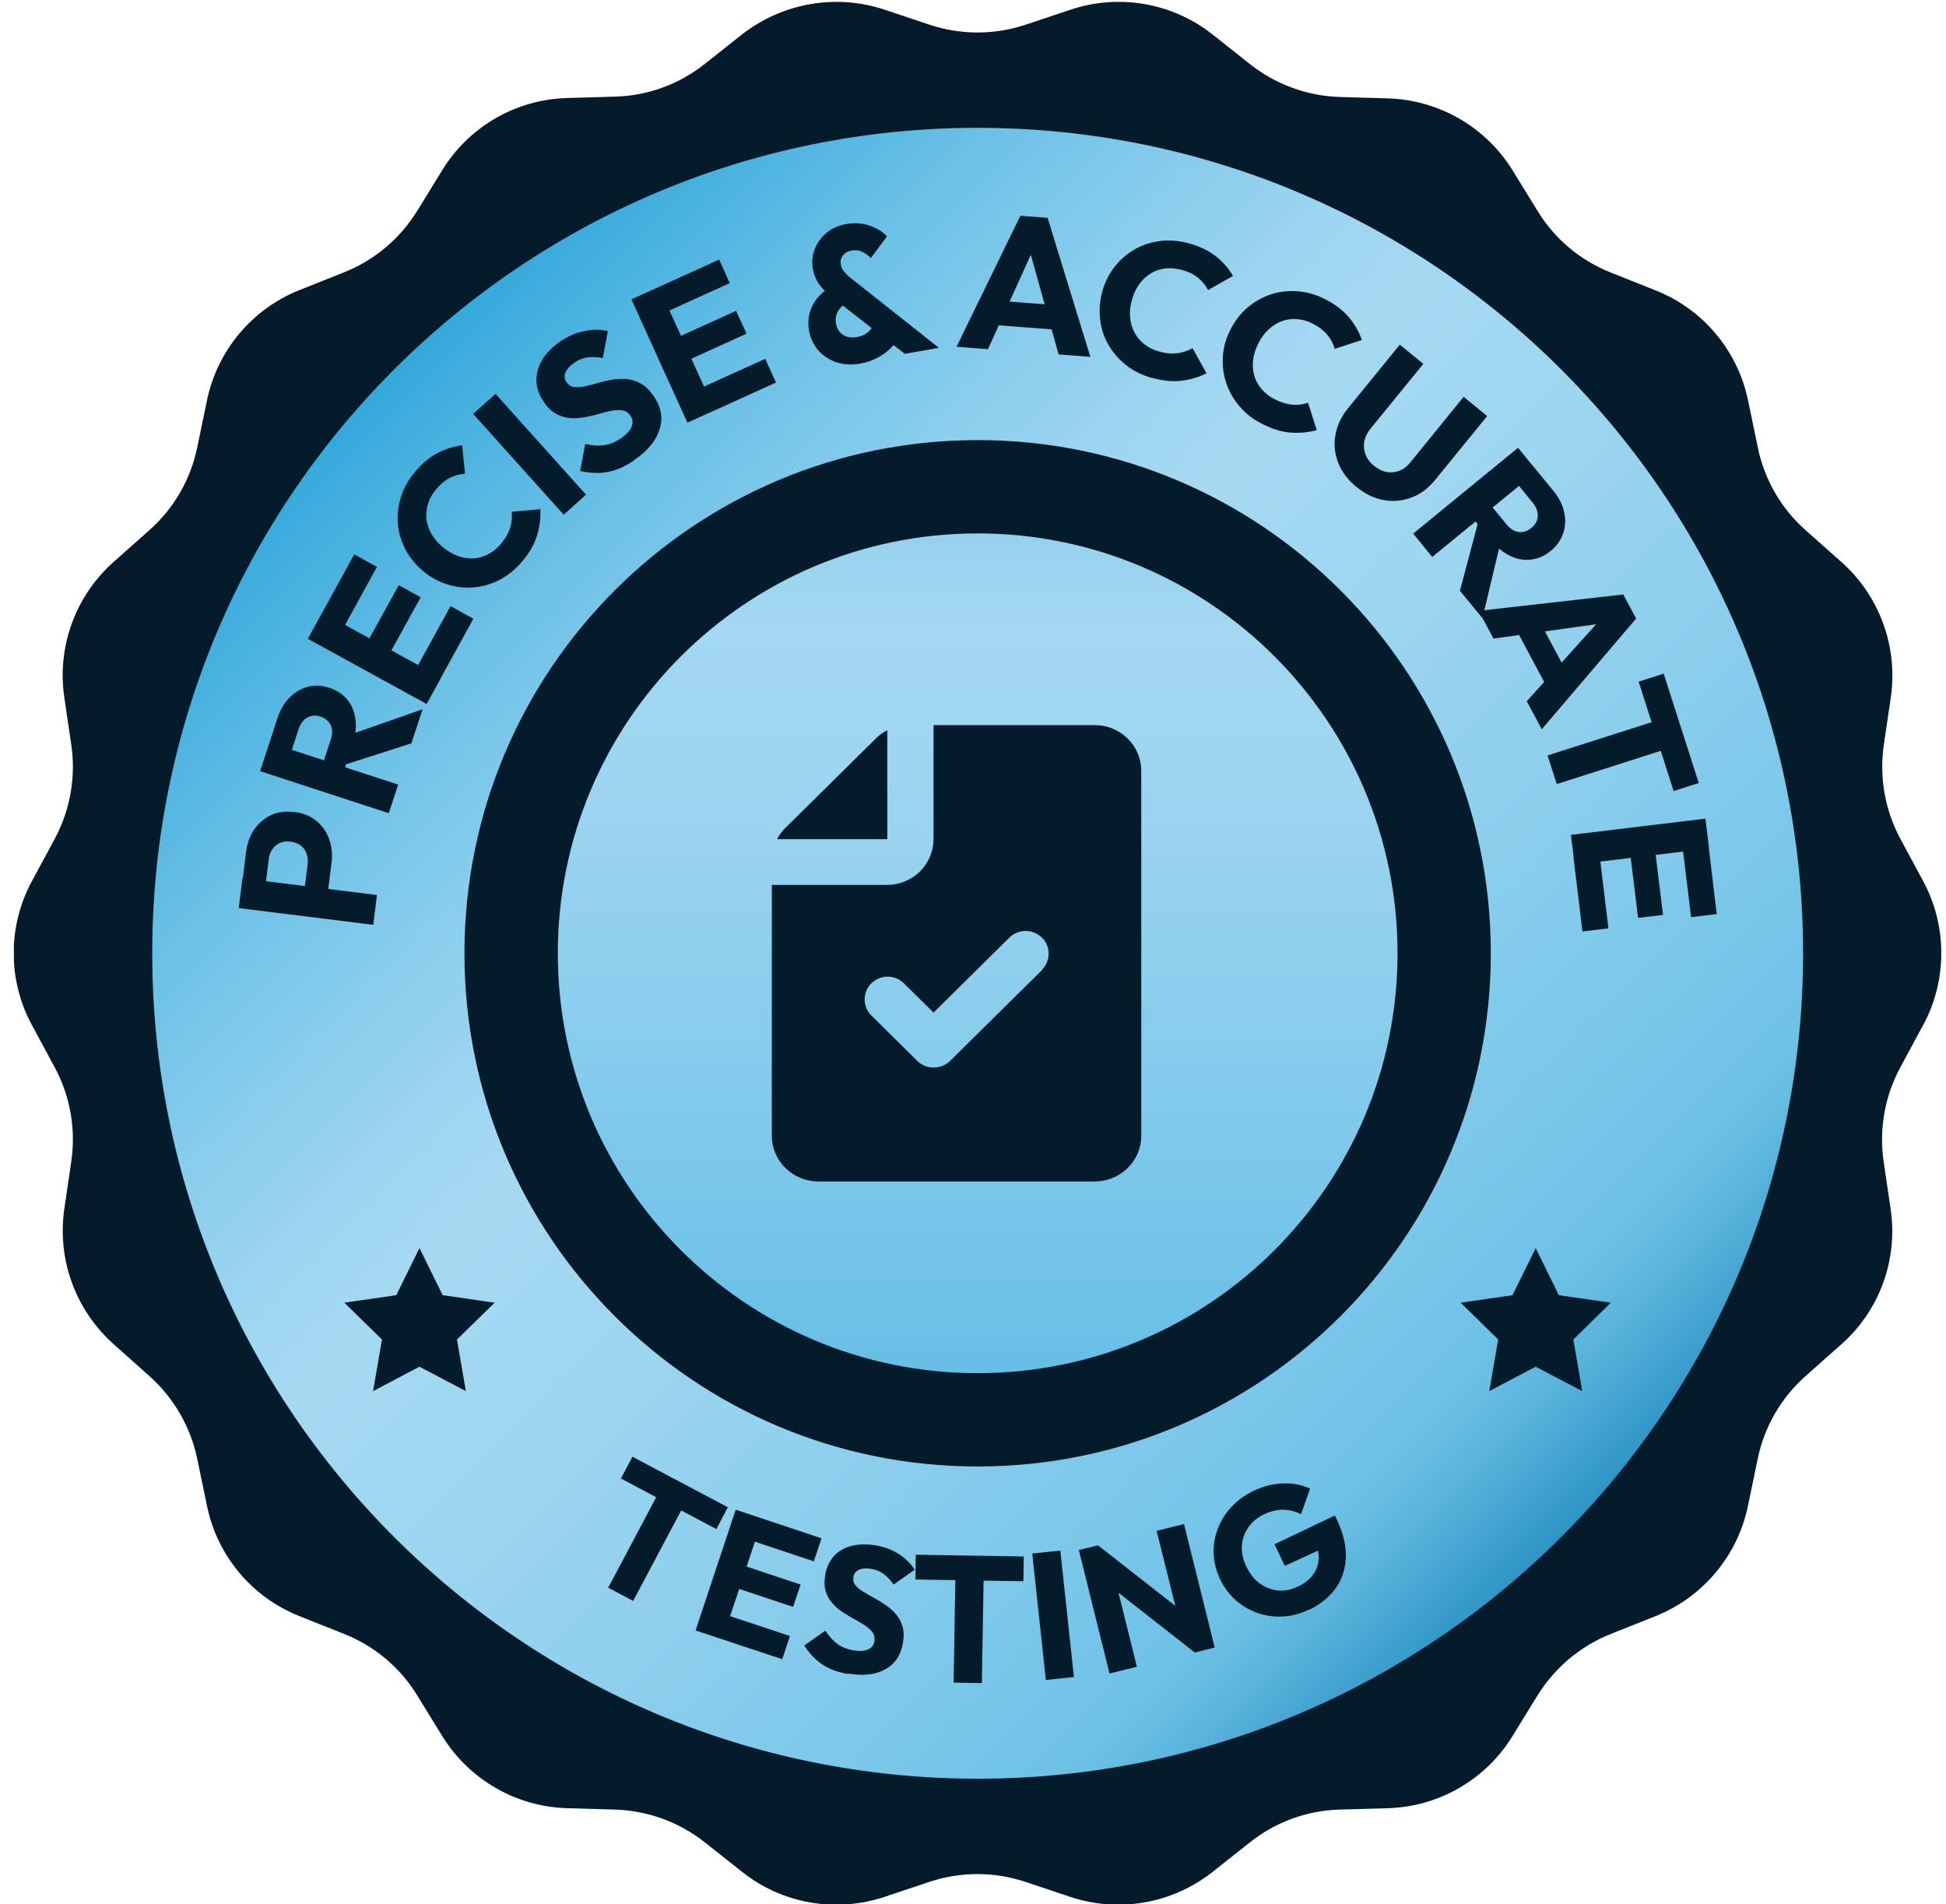 <svg width="140" height="137" viewBox="0 0 140 137" fill="none" xmlns="http://www.w3.org/2000/svg">
<g clip-path="url(#clip0_11628_15813)">
<g clip-path="url(#clip1_11628_15813)">
<path fill-rule="evenodd" clip-rule="evenodd" d="M138.351 73.751L136.707 76.8C135.59 78.871 135.176 81.243 135.514 83.564L136.016 86.978C136.556 90.617 135.226 94.281 132.465 96.716L129.892 99C128.136 100.556 126.931 102.639 126.454 104.948L125.751 108.336C125.011 111.925 122.501 114.912 119.1 116.267L115.888 117.547C113.704 118.413 111.859 119.969 110.617 121.965L108.81 124.901C106.89 128.026 103.514 129.984 99.837 130.084L96.374 130.184C94.027 130.247 91.768 131.075 89.936 132.531L87.225 134.677C84.339 136.948 80.511 137.626 77.023 136.472L73.76 135.38C71.526 134.639 69.104 134.639 66.871 135.38L63.608 136.472C60.119 137.626 56.292 136.961 53.405 134.677L50.695 132.531C48.85 131.075 46.591 130.26 44.257 130.184L40.793 130.084C37.117 129.971 33.753 128.026 31.821 124.901L30.014 121.965C28.784 119.957 26.939 118.413 24.756 117.547L21.543 116.267C18.13 114.912 15.632 111.938 14.892 108.336L14.189 104.948C13.712 102.652 12.508 100.568 10.751 99L8.178 96.703C5.43 94.256 4.1 90.605 4.627 86.965L5.129 83.552C5.468 81.23 5.053 78.858 3.937 76.788L2.293 73.738C0.548 70.513 0.548 66.623 2.293 63.398L3.937 60.348C5.053 58.278 5.468 55.906 5.129 53.584L4.627 50.171C4.087 46.532 5.43 42.867 8.166 40.433L10.751 38.136C12.508 36.58 13.712 34.497 14.189 32.188L14.892 28.8C15.632 25.211 18.142 22.224 21.543 20.869L24.756 19.589C26.939 18.723 28.784 17.167 30.014 15.171L31.821 12.235C33.741 9.11 37.117 7.153 40.793 7.052L44.257 6.952C46.604 6.889 48.862 6.061 50.695 4.605L53.405 2.459C56.304 0.213 60.132 -0.465 63.62 0.69L66.883 1.782C69.117 2.522 71.539 2.522 73.773 1.782L77.035 0.69C80.524 -0.465 84.352 0.2 87.238 2.484L89.948 4.63C91.793 6.086 94.052 6.902 96.386 6.977L99.85 7.077C103.527 7.19 106.89 9.135 108.822 12.26L110.629 15.197C111.859 17.204 113.704 18.748 115.9 19.614L119.113 20.894C122.526 22.249 125.023 25.223 125.764 28.825L126.466 32.213C126.943 34.51 128.148 36.593 129.905 38.149L132.478 40.433C135.226 42.88 136.556 46.532 136.029 50.171L135.527 53.584C135.188 55.906 135.602 58.278 136.719 60.348L138.363 63.398C140.095 66.623 140.095 70.513 138.363 73.738L138.351 73.751Z" fill="#031B2B"/>
<path fill-rule="evenodd" clip-rule="evenodd" d="M129.718 68.58C129.718 101.371 103.127 127.962 70.336 127.962C37.545 127.962 10.953 101.383 10.953 68.58C10.953 35.776 37.532 9.197 70.336 9.197C103.139 9.197 129.718 35.789 129.718 68.58Z" fill="url(#paint0_linear_11628_15813)"/>
<path fill-rule="evenodd" clip-rule="evenodd" d="M107.253 68.581C107.253 88.973 90.726 105.5 70.334 105.5C49.941 105.5 33.414 88.973 33.414 68.581C33.414 48.188 49.941 31.661 70.334 31.661C90.726 31.661 107.253 48.188 107.253 68.581Z" fill="#031B2B"/>
<path fill-rule="evenodd" clip-rule="evenodd" d="M100.542 68.58C100.542 85.258 87.014 98.786 70.337 98.786C53.659 98.786 40.131 85.258 40.131 68.58C40.131 51.902 53.659 38.374 70.337 38.374C87.014 38.374 100.542 51.902 100.542 68.58Z" fill="url(#paint1_linear_11628_15813)"/>
<path d="M26.853 66.534L17.178 65.329L17.441 63.184L27.117 64.388L26.853 66.534ZM23.54 64.451L21.871 64.238L22.135 62.155C22.172 61.891 22.135 61.64 22.059 61.414C21.984 61.188 21.834 60.987 21.645 60.837C21.457 60.686 21.206 60.586 20.905 60.548C20.616 60.511 20.353 60.548 20.127 60.649C19.901 60.749 19.725 60.9 19.587 61.113C19.449 61.314 19.361 61.552 19.336 61.816L19.073 63.899L17.404 63.686L17.705 61.289C17.78 60.674 17.968 60.134 18.282 59.682C18.596 59.231 18.997 58.879 19.487 58.641C19.989 58.415 20.553 58.34 21.181 58.415C21.808 58.49 22.335 58.704 22.762 59.055C23.189 59.406 23.49 59.833 23.678 60.36C23.866 60.887 23.929 61.452 23.854 62.067L23.553 64.464L23.54 64.451Z" fill="#031B2B"/>
<path d="M27.97 58.503L18.709 55.478L19.387 53.42L28.648 56.445L27.97 58.503ZM24.67 55.679L23.151 55.177L23.791 53.219C23.929 52.805 23.929 52.454 23.791 52.165C23.653 51.877 23.402 51.663 23.051 51.55C22.725 51.438 22.411 51.463 22.122 51.613C21.834 51.764 21.62 52.04 21.482 52.454L20.842 54.424L19.236 53.897L19.951 51.689C20.152 51.074 20.441 50.572 20.83 50.183C21.219 49.794 21.658 49.543 22.148 49.405C22.649 49.279 23.164 49.304 23.691 49.48C24.231 49.656 24.67 49.944 24.984 50.333C25.31 50.722 25.498 51.199 25.573 51.751C25.649 52.303 25.573 52.893 25.373 53.533L24.67 55.667V55.679ZM29.614 53.471L24.682 55.052L24.783 52.994L30.405 51.023L29.602 53.458L29.614 53.471Z" fill="#031B2B"/>
<path d="M30.692 50.647L22.146 45.954L23.188 44.059L31.734 48.752L30.692 50.647ZM24.581 45.389L22.95 44.498L25.485 39.88L27.116 40.783L24.581 45.401V45.389ZM27.919 47.221L26.338 46.355L28.685 42.101L30.266 42.967L27.919 47.221ZM31.483 49.191L29.839 48.288L32.412 43.607L34.056 44.511L31.483 49.191Z" fill="#031B2B"/>
<path d="M37.581 40.369C37.116 40.934 36.589 41.36 35.999 41.686C35.41 42 34.782 42.188 34.142 42.251C33.49 42.314 32.85 42.251 32.21 42.05C31.57 41.862 30.98 41.536 30.44 41.084C29.901 40.632 29.474 40.105 29.16 39.515C28.859 38.926 28.671 38.311 28.62 37.671C28.57 37.031 28.646 36.391 28.846 35.751C29.047 35.111 29.386 34.508 29.85 33.956C30.34 33.366 30.879 32.915 31.457 32.601C32.034 32.3 32.636 32.111 33.251 32.036L33.452 34.082C33.075 34.107 32.712 34.207 32.36 34.383C32.009 34.559 31.683 34.835 31.369 35.211C31.093 35.537 30.904 35.876 30.791 36.24C30.679 36.604 30.641 36.968 30.679 37.332C30.716 37.696 30.842 38.06 31.043 38.411C31.243 38.763 31.519 39.076 31.858 39.365C32.21 39.654 32.586 39.867 32.962 40.005C33.339 40.13 33.715 40.193 34.079 40.168C34.443 40.143 34.795 40.042 35.133 39.867C35.472 39.691 35.773 39.44 36.05 39.114C36.363 38.737 36.589 38.348 36.702 37.959C36.815 37.583 36.853 37.194 36.815 36.817L38.873 36.629C38.911 37.269 38.823 37.897 38.635 38.524C38.447 39.151 38.095 39.766 37.581 40.369Z" fill="#031B2B"/>
<path d="M40.554 37.031L34.041 29.777L35.647 28.334L42.16 35.587L40.554 37.031Z" fill="#031B2B"/>
<path d="M45.639 33.103C44.986 33.555 44.346 33.843 43.718 33.956C43.091 34.069 42.438 34.044 41.736 33.881L42.1 31.936C42.564 32.049 43.003 32.087 43.43 32.024C43.857 31.974 44.283 31.798 44.697 31.509C45.074 31.246 45.325 30.982 45.438 30.694C45.551 30.418 45.526 30.154 45.362 29.916C45.212 29.702 45.024 29.564 44.785 29.527C44.559 29.489 44.296 29.489 44.007 29.552C43.718 29.602 43.405 29.69 43.078 29.778C42.752 29.878 42.413 29.953 42.062 30.016C41.711 30.079 41.372 30.104 41.02 30.079C40.669 30.054 40.343 29.953 40.017 29.778C39.69 29.602 39.389 29.313 39.113 28.899C38.774 28.41 38.599 27.895 38.586 27.381C38.586 26.854 38.724 26.364 39.013 25.875C39.301 25.398 39.728 24.971 40.28 24.582C40.845 24.193 41.422 23.942 42.024 23.817C42.627 23.691 43.191 23.691 43.731 23.817L43.367 25.762C42.953 25.674 42.577 25.662 42.25 25.712C41.924 25.762 41.598 25.887 41.297 26.113C40.983 26.327 40.782 26.552 40.682 26.803C40.581 27.042 40.606 27.28 40.757 27.494C40.895 27.695 41.083 27.82 41.309 27.845C41.535 27.87 41.786 27.858 42.075 27.795C42.363 27.732 42.664 27.657 43.003 27.556C43.33 27.456 43.668 27.381 44.02 27.318C44.371 27.255 44.722 27.243 45.074 27.268C45.425 27.305 45.764 27.406 46.103 27.594C46.442 27.782 46.743 28.084 47.032 28.498C47.559 29.263 47.709 30.054 47.458 30.857C47.22 31.672 46.617 32.413 45.651 33.078L45.639 33.103Z" fill="#031B2B"/>
<path d="M49.452 30.406L45.424 21.534L47.394 20.643L51.422 29.515L49.452 30.406ZM47.695 22.55L46.93 20.856L51.736 18.673L52.502 20.367L47.695 22.55ZM49.276 26.014L48.523 24.37L52.953 22.362L53.706 24.006L49.276 26.014ZM50.958 29.729L50.18 28.022L55.049 25.813L55.827 27.52L50.958 29.729Z" fill="#031B2B"/>
<path d="M61.953 26.152C61.3 26.265 60.71 26.24 60.183 26.065C59.656 25.889 59.217 25.6 58.865 25.199C58.514 24.797 58.301 24.32 58.2 23.768C58.1 23.166 58.163 22.614 58.401 22.087C58.639 21.559 59.041 21.108 59.631 20.706L60.748 21.898C60.497 22.074 60.321 22.275 60.221 22.513C60.12 22.752 60.095 23.003 60.145 23.291C60.183 23.53 60.271 23.718 60.409 23.881C60.547 24.044 60.723 24.157 60.936 24.22C61.149 24.283 61.4 24.295 61.664 24.245C61.978 24.195 62.228 24.082 62.429 23.906C62.63 23.743 62.781 23.517 62.894 23.254L64.55 24.446C64.425 24.672 64.249 24.898 63.985 25.136C63.734 25.374 63.433 25.575 63.082 25.763C62.73 25.939 62.354 26.077 61.94 26.14L61.953 26.152ZM65.09 25.45L59.844 21.371C59.43 21.045 59.116 20.731 58.903 20.418C58.69 20.104 58.552 19.74 58.476 19.338C58.389 18.849 58.439 18.372 58.614 17.92C58.79 17.468 59.079 17.079 59.455 16.753C59.844 16.427 60.321 16.213 60.898 16.113C61.338 16.038 61.752 16.038 62.116 16.113C62.48 16.188 62.806 16.301 63.107 16.465C63.408 16.628 63.634 16.803 63.81 17.004L62.655 18.56C62.429 18.347 62.216 18.196 61.99 18.096C61.764 17.995 61.538 17.983 61.275 18.021C60.999 18.071 60.798 18.184 60.647 18.372C60.497 18.56 60.447 18.773 60.484 19.012C60.522 19.213 60.597 19.376 60.71 19.526C60.823 19.665 60.974 19.815 61.174 19.978L67.549 25.023L65.115 25.45H65.09Z" fill="#031B2B"/>
<path d="M68.816 24.946L73.409 15.521L75.367 15.672L78.442 25.674L76.158 25.498L73.849 17.216L74.639 17.278L71.075 25.122L68.829 24.946H68.816ZM71.138 23.352L71.276 21.595L76.572 21.997L76.434 23.754L71.138 23.352Z" fill="#031B2B"/>
<path d="M82.87 27.192C82.167 26.991 81.552 26.69 81.025 26.276C80.498 25.862 80.072 25.373 79.745 24.808C79.419 24.243 79.218 23.628 79.143 22.963C79.068 22.298 79.118 21.633 79.306 20.955C79.494 20.278 79.808 19.675 80.222 19.148C80.636 18.634 81.126 18.22 81.69 17.906C82.255 17.592 82.87 17.404 83.535 17.329C84.2 17.253 84.89 17.329 85.581 17.517C86.321 17.73 86.948 18.031 87.463 18.433C87.978 18.835 88.392 19.311 88.705 19.851L86.911 20.867C86.735 20.529 86.497 20.24 86.195 19.989C85.894 19.738 85.505 19.55 85.041 19.424C84.639 19.311 84.238 19.274 83.861 19.311C83.485 19.349 83.134 19.462 82.82 19.65C82.506 19.838 82.23 20.09 81.979 20.416C81.741 20.742 81.552 21.119 81.439 21.558C81.314 21.997 81.264 22.424 81.301 22.825C81.339 23.227 81.439 23.591 81.615 23.917C81.791 24.243 82.017 24.519 82.318 24.758C82.619 24.996 82.97 25.172 83.385 25.285C83.861 25.423 84.301 25.46 84.702 25.41C85.104 25.36 85.468 25.235 85.794 25.046L86.798 26.854C86.233 27.142 85.618 27.318 84.978 27.393C84.326 27.468 83.623 27.393 82.87 27.18V27.192Z" fill="#031B2B"/>
<path d="M90.778 30.481C90.126 30.155 89.586 29.728 89.159 29.213C88.72 28.699 88.407 28.134 88.206 27.519C88.005 26.892 87.93 26.252 87.98 25.599C88.03 24.934 88.218 24.294 88.545 23.667C88.871 23.039 89.285 22.512 89.799 22.085C90.314 21.659 90.866 21.358 91.481 21.157C92.096 20.969 92.736 20.906 93.401 20.956C94.066 21.019 94.731 21.207 95.371 21.546C96.062 21.897 96.614 22.324 97.04 22.826C97.467 23.328 97.768 23.867 97.982 24.457L96.024 25.097C95.924 24.733 95.748 24.395 95.497 24.093C95.246 23.792 94.907 23.529 94.48 23.303C94.104 23.102 93.727 22.989 93.351 22.964C92.975 22.926 92.611 22.964 92.259 23.089C91.908 23.215 91.594 23.403 91.293 23.679C90.992 23.943 90.741 24.282 90.54 24.683C90.327 25.097 90.201 25.499 90.151 25.9C90.101 26.302 90.138 26.678 90.239 27.03C90.339 27.381 90.515 27.707 90.766 27.996C91.017 28.285 91.331 28.536 91.707 28.724C92.146 28.95 92.573 29.075 92.962 29.113C93.351 29.151 93.74 29.1 94.104 28.975L94.731 30.945C94.116 31.108 93.489 31.171 92.836 31.121C92.184 31.071 91.506 30.857 90.803 30.493L90.778 30.481Z" fill="#031B2B"/>
<path d="M97.604 35.05C96.989 34.548 96.537 33.97 96.286 33.318C96.023 32.665 95.947 32 96.073 31.31C96.186 30.62 96.487 29.98 96.976 29.377L100.704 24.797L102.398 26.177L98.583 30.858C98.344 31.159 98.194 31.473 98.144 31.799C98.093 32.126 98.131 32.439 98.256 32.74C98.382 33.042 98.583 33.305 98.859 33.519C99.147 33.744 99.436 33.895 99.75 33.958C100.064 34.008 100.365 33.983 100.666 33.87C100.967 33.757 101.243 33.544 101.482 33.242L105.297 28.549L106.991 29.93L103.251 34.523C102.762 35.125 102.197 35.551 101.557 35.79C100.917 36.028 100.252 36.104 99.561 35.978C98.871 35.853 98.219 35.551 97.604 35.037V35.05Z" fill="#031B2B"/>
<path d="M101.67 38.387L109.212 32.213L110.58 33.895L103.038 40.069L101.67 38.387ZM105.033 42.491L106.363 37.483L108.032 38.676L106.652 44.473L105.021 42.491H105.033ZM105.824 37.132L107.066 36.116L108.371 37.709C108.647 38.048 108.936 38.236 109.262 38.274C109.576 38.312 109.89 38.211 110.178 37.973C110.454 37.747 110.605 37.483 110.63 37.157C110.655 36.831 110.542 36.505 110.266 36.166L108.961 34.56L110.266 33.493L111.734 35.287C112.148 35.789 112.412 36.304 112.525 36.831C112.65 37.358 112.625 37.873 112.462 38.362C112.299 38.851 112.01 39.266 111.571 39.629C111.132 39.993 110.655 40.194 110.153 40.257C109.651 40.32 109.149 40.232 108.647 39.993C108.145 39.755 107.681 39.379 107.254 38.864L105.824 37.12V37.132Z" fill="#031B2B"/>
<path d="M106.363 43.946L116.779 42.767L117.708 44.498L110.919 52.467L109.839 50.447L115.599 44.059L115.976 44.749L107.443 45.941L106.388 43.959L106.363 43.946ZM108.948 45.05L110.505 44.222L113.014 48.916L111.458 49.744L108.948 45.05Z" fill="#031B2B"/>
<path d="M111.332 54.348L120.48 51.425L121.145 53.483L111.997 56.407L111.332 54.348ZM117.883 49.04L119.69 48.463L122.212 56.331L120.405 56.908L117.883 49.028V49.04Z" fill="#031B2B"/>
<path d="M113.016 60.06L122.691 58.893L122.955 61.038L113.279 62.206L113.016 60.06ZM113.204 61.704L115.074 61.478L115.714 66.786L113.844 67.012L113.204 61.704ZM117.257 61.214L119.052 61.001L119.642 65.82L117.847 66.033L117.257 61.214ZM121.035 60.75L122.879 60.524L123.507 65.757L121.662 65.983L121.022 60.75H121.035Z" fill="#031B2B"/>
<path d="M43.756 114.221L47.985 106.253L49.779 107.206L45.55 115.175L43.756 114.221ZM44.672 106.366L45.5 104.797L52.365 108.436L51.536 110.005L44.672 106.366Z" fill="#031B2B"/>
<path d="M50.041 117.296L52.927 108.612L54.86 109.252L51.974 117.936L50.041 117.296ZM51.522 117.786L52.074 116.117L56.83 117.698L56.278 119.367L51.522 117.786ZM52.727 114.159L53.266 112.553L57.596 113.996L57.056 115.602L52.727 114.159ZM53.856 110.758L54.408 109.102L59.102 110.67L58.549 112.327L53.856 110.758Z" fill="#031B2B"/>
<path d="M60.986 120.421C60.246 120.296 59.631 120.07 59.141 119.731C58.652 119.392 58.225 118.953 57.861 118.376L59.38 117.309C59.618 117.685 59.894 117.999 60.221 118.25C60.547 118.489 60.936 118.652 61.413 118.727C61.839 118.802 62.178 118.777 62.442 118.664C62.705 118.551 62.856 118.363 62.906 118.087C62.944 117.836 62.906 117.623 62.781 117.447C62.655 117.271 62.467 117.096 62.241 116.945C62.002 116.794 61.752 116.644 61.463 116.481C61.174 116.33 60.898 116.154 60.622 115.979C60.346 115.803 60.095 115.59 59.882 115.339C59.668 115.088 59.505 114.812 59.405 114.485C59.304 114.159 59.292 113.758 59.367 113.306C59.455 112.754 59.681 112.302 60.007 111.938C60.334 111.574 60.773 111.336 61.275 111.21C61.789 111.085 62.354 111.072 62.981 111.172C63.609 111.273 64.174 111.486 64.663 111.8C65.152 112.114 65.529 112.49 65.805 112.929L64.287 113.996C64.061 113.67 63.822 113.419 63.571 113.23C63.32 113.042 63.019 112.929 62.668 112.867C62.316 112.804 62.028 112.829 61.802 112.929C61.576 113.03 61.438 113.193 61.4 113.444C61.362 113.67 61.4 113.87 61.538 114.034C61.664 114.197 61.852 114.36 62.09 114.498C62.329 114.649 62.58 114.787 62.868 114.95C63.157 115.1 63.433 115.276 63.709 115.464C63.985 115.652 64.236 115.866 64.45 116.117C64.663 116.368 64.826 116.669 64.927 117.008C65.027 117.359 65.039 117.761 64.952 118.225C64.801 119.091 64.387 119.706 63.684 120.095C62.994 120.484 62.103 120.584 61.011 120.396L60.986 120.421Z" fill="#031B2B"/>
<path d="M65.857 113.632L65.882 111.85L73.65 111.975L73.625 113.757L65.857 113.632ZM68.606 121.048L68.756 112.025L70.789 112.063L70.639 121.086L68.606 121.048Z" fill="#031B2B"/>
<path d="M75.241 120.86L74.262 111.762L76.282 111.549L77.261 120.647L75.241 120.86Z" fill="#031B2B"/>
<path d="M79.822 120.395L77.613 111.51L78.994 111.172L80.023 112.803L81.792 119.906L79.822 120.395ZM85.946 118.877L79.044 113.468L78.994 111.172L85.896 116.58L85.946 118.877ZM85.946 118.877L84.98 117.233L83.21 110.13L85.18 109.641L87.389 118.525L85.946 118.889V118.877Z" fill="#031B2B"/>
<path d="M94.126 115.815C93.524 116.104 92.909 116.267 92.282 116.292C91.654 116.33 91.052 116.242 90.475 116.041C89.897 115.84 89.383 115.539 88.906 115.125C88.442 114.711 88.053 114.209 87.777 113.606C87.488 113.004 87.338 112.389 87.312 111.774C87.287 111.147 87.388 110.557 87.614 109.98C87.827 109.403 88.153 108.875 88.592 108.411C89.032 107.934 89.559 107.558 90.174 107.257C90.889 106.918 91.592 106.742 92.294 106.717C92.997 106.692 93.65 106.817 94.252 107.093L93.6 108.938C93.173 108.725 92.734 108.612 92.294 108.612C91.855 108.612 91.403 108.725 90.952 108.938C90.462 109.164 90.086 109.478 89.81 109.879C89.534 110.281 89.37 110.72 89.345 111.21C89.32 111.699 89.421 112.201 89.672 112.715C89.923 113.23 90.236 113.632 90.638 113.92C91.04 114.209 91.466 114.372 91.943 114.422C92.42 114.46 92.884 114.372 93.361 114.146C93.85 113.92 94.214 113.632 94.465 113.28C94.716 112.929 94.854 112.54 94.867 112.113C94.879 111.674 94.779 111.21 94.541 110.708L96.147 110.946L92.432 112.653L91.692 111.097L96.034 109.026L96.159 109.29C96.636 110.281 96.85 111.197 96.825 112.038C96.787 112.879 96.549 113.632 96.084 114.272C95.62 114.912 94.98 115.426 94.164 115.828L94.126 115.815Z" fill="#031B2B"/>
<path d="M30.178 89.789L31.847 93.177L35.587 93.717L32.876 96.365L33.516 100.079L30.178 98.323L26.84 100.079L27.48 96.365L24.77 93.717L28.509 93.177L30.178 89.789Z" fill="#031B2B"/>
<path d="M110.48 89.789L112.149 93.177L115.889 93.717L113.191 96.365L113.831 100.079L110.48 98.323L107.142 100.079L107.782 96.365L105.084 93.717L108.811 93.177L110.48 89.789Z" fill="#031B2B"/>
<path d="M63.835 60.373V52.529C63.534 52.68 63.246 52.893 63.007 53.132L56.507 59.557C56.268 59.795 56.055 60.071 55.904 60.373H63.835Z" fill="#031B2B"/>
<path fill-rule="evenodd" clip-rule="evenodd" d="M67.16 60.373V52.166H78.781C79.659 52.166 80.5 52.517 81.128 53.132C81.755 53.747 82.106 54.588 82.106 55.454V81.707C82.106 82.573 81.755 83.413 81.128 84.028C80.5 84.643 79.659 84.995 78.781 84.995H58.853C57.974 84.995 57.134 84.643 56.506 84.028C55.879 83.413 55.527 82.573 55.527 81.707V63.661H63.835C64.713 63.661 65.554 63.31 66.182 62.695C66.809 62.08 67.16 61.239 67.16 60.373ZM74.978 69.747C75.28 69.434 75.443 69.019 75.443 68.593C75.443 68.166 75.267 67.752 74.953 67.451C74.64 67.15 74.226 66.974 73.799 66.974C73.36 66.974 72.946 67.137 72.632 67.438L67.16 72.847L65.014 70.726C64.701 70.425 64.287 70.262 63.847 70.262C63.408 70.262 62.994 70.438 62.693 70.739C62.379 71.04 62.216 71.454 62.203 71.881C62.203 72.307 62.367 72.722 62.668 73.035L65.993 76.323C66.307 76.637 66.721 76.8 67.173 76.8C67.625 76.8 68.039 76.624 68.353 76.323L74.991 69.76L74.978 69.747Z" fill="#031B2B"/>
</g>
</g>
<defs>
<linearGradient id="paint0_linear_11628_15813" x1="-4.156" y1="-5.912" x2="115.199" y2="113.456" gradientUnits="userSpaceOnUse">
<stop offset="0.11" stop-color="#1282B7"/>
<stop offset="0.24" stop-color="#20A1D7"/>
<stop offset="0.28" stop-color="#38ABDC"/>
<stop offset="0.37" stop-color="#67BFE5"/>
<stop offset="0.45" stop-color="#88CDEC"/>
<stop offset="0.51" stop-color="#9DD5F0"/>
<stop offset="0.55" stop-color="#A5D9F2"/>
<stop offset="0.64" stop-color="#9DD6F0"/>
<stop offset="0.76" stop-color="#89CDEC"/>
<stop offset="0.89" stop-color="#6FC3E7"/>
<stop offset="0.91" stop-color="#66BDE2"/>
<stop offset="0.94" stop-color="#4FACD6"/>
<stop offset="0.98" stop-color="#2992C3"/>
<stop offset="1" stop-color="#1282B7"/>
</linearGradient>
<linearGradient id="paint1_linear_11628_15813" x1="70.337" y1="-31.136" x2="70.337" y2="187.207" gradientUnits="userSpaceOnUse">
<stop stop-color="#1282B7"/>
<stop offset="0.03" stop-color="#1D8ABD"/>
<stop offset="0.12" stop-color="#43A4D0"/>
<stop offset="0.19" stop-color="#5AB4DC"/>
<stop offset="0.24" stop-color="#66BBE1"/>
<stop offset="0.29" stop-color="#87CBEA"/>
<stop offset="0.33" stop-color="#9BD4F0"/>
<stop offset="0.35" stop-color="#A3D8F2"/>
<stop offset="0.41" stop-color="#9BD4F0"/>
<stop offset="0.49" stop-color="#86CCEC"/>
<stop offset="0.6" stop-color="#65BEE5"/>
<stop offset="0.71" stop-color="#36AADB"/>
<stop offset="0.76" stop-color="#20A1D7"/>
<stop offset="0.89" stop-color="#1282B7"/>
</linearGradient>
<clipPath id="clip0_11628_15813">
<rect width="140" height="137" fill="white"/>
</clipPath>
<clipPath id="clip1_11628_15813">
<rect width="138.656" height="136.886" fill="white" transform="translate(1 0.137)"/>
</clipPath>
</defs>
</svg>
